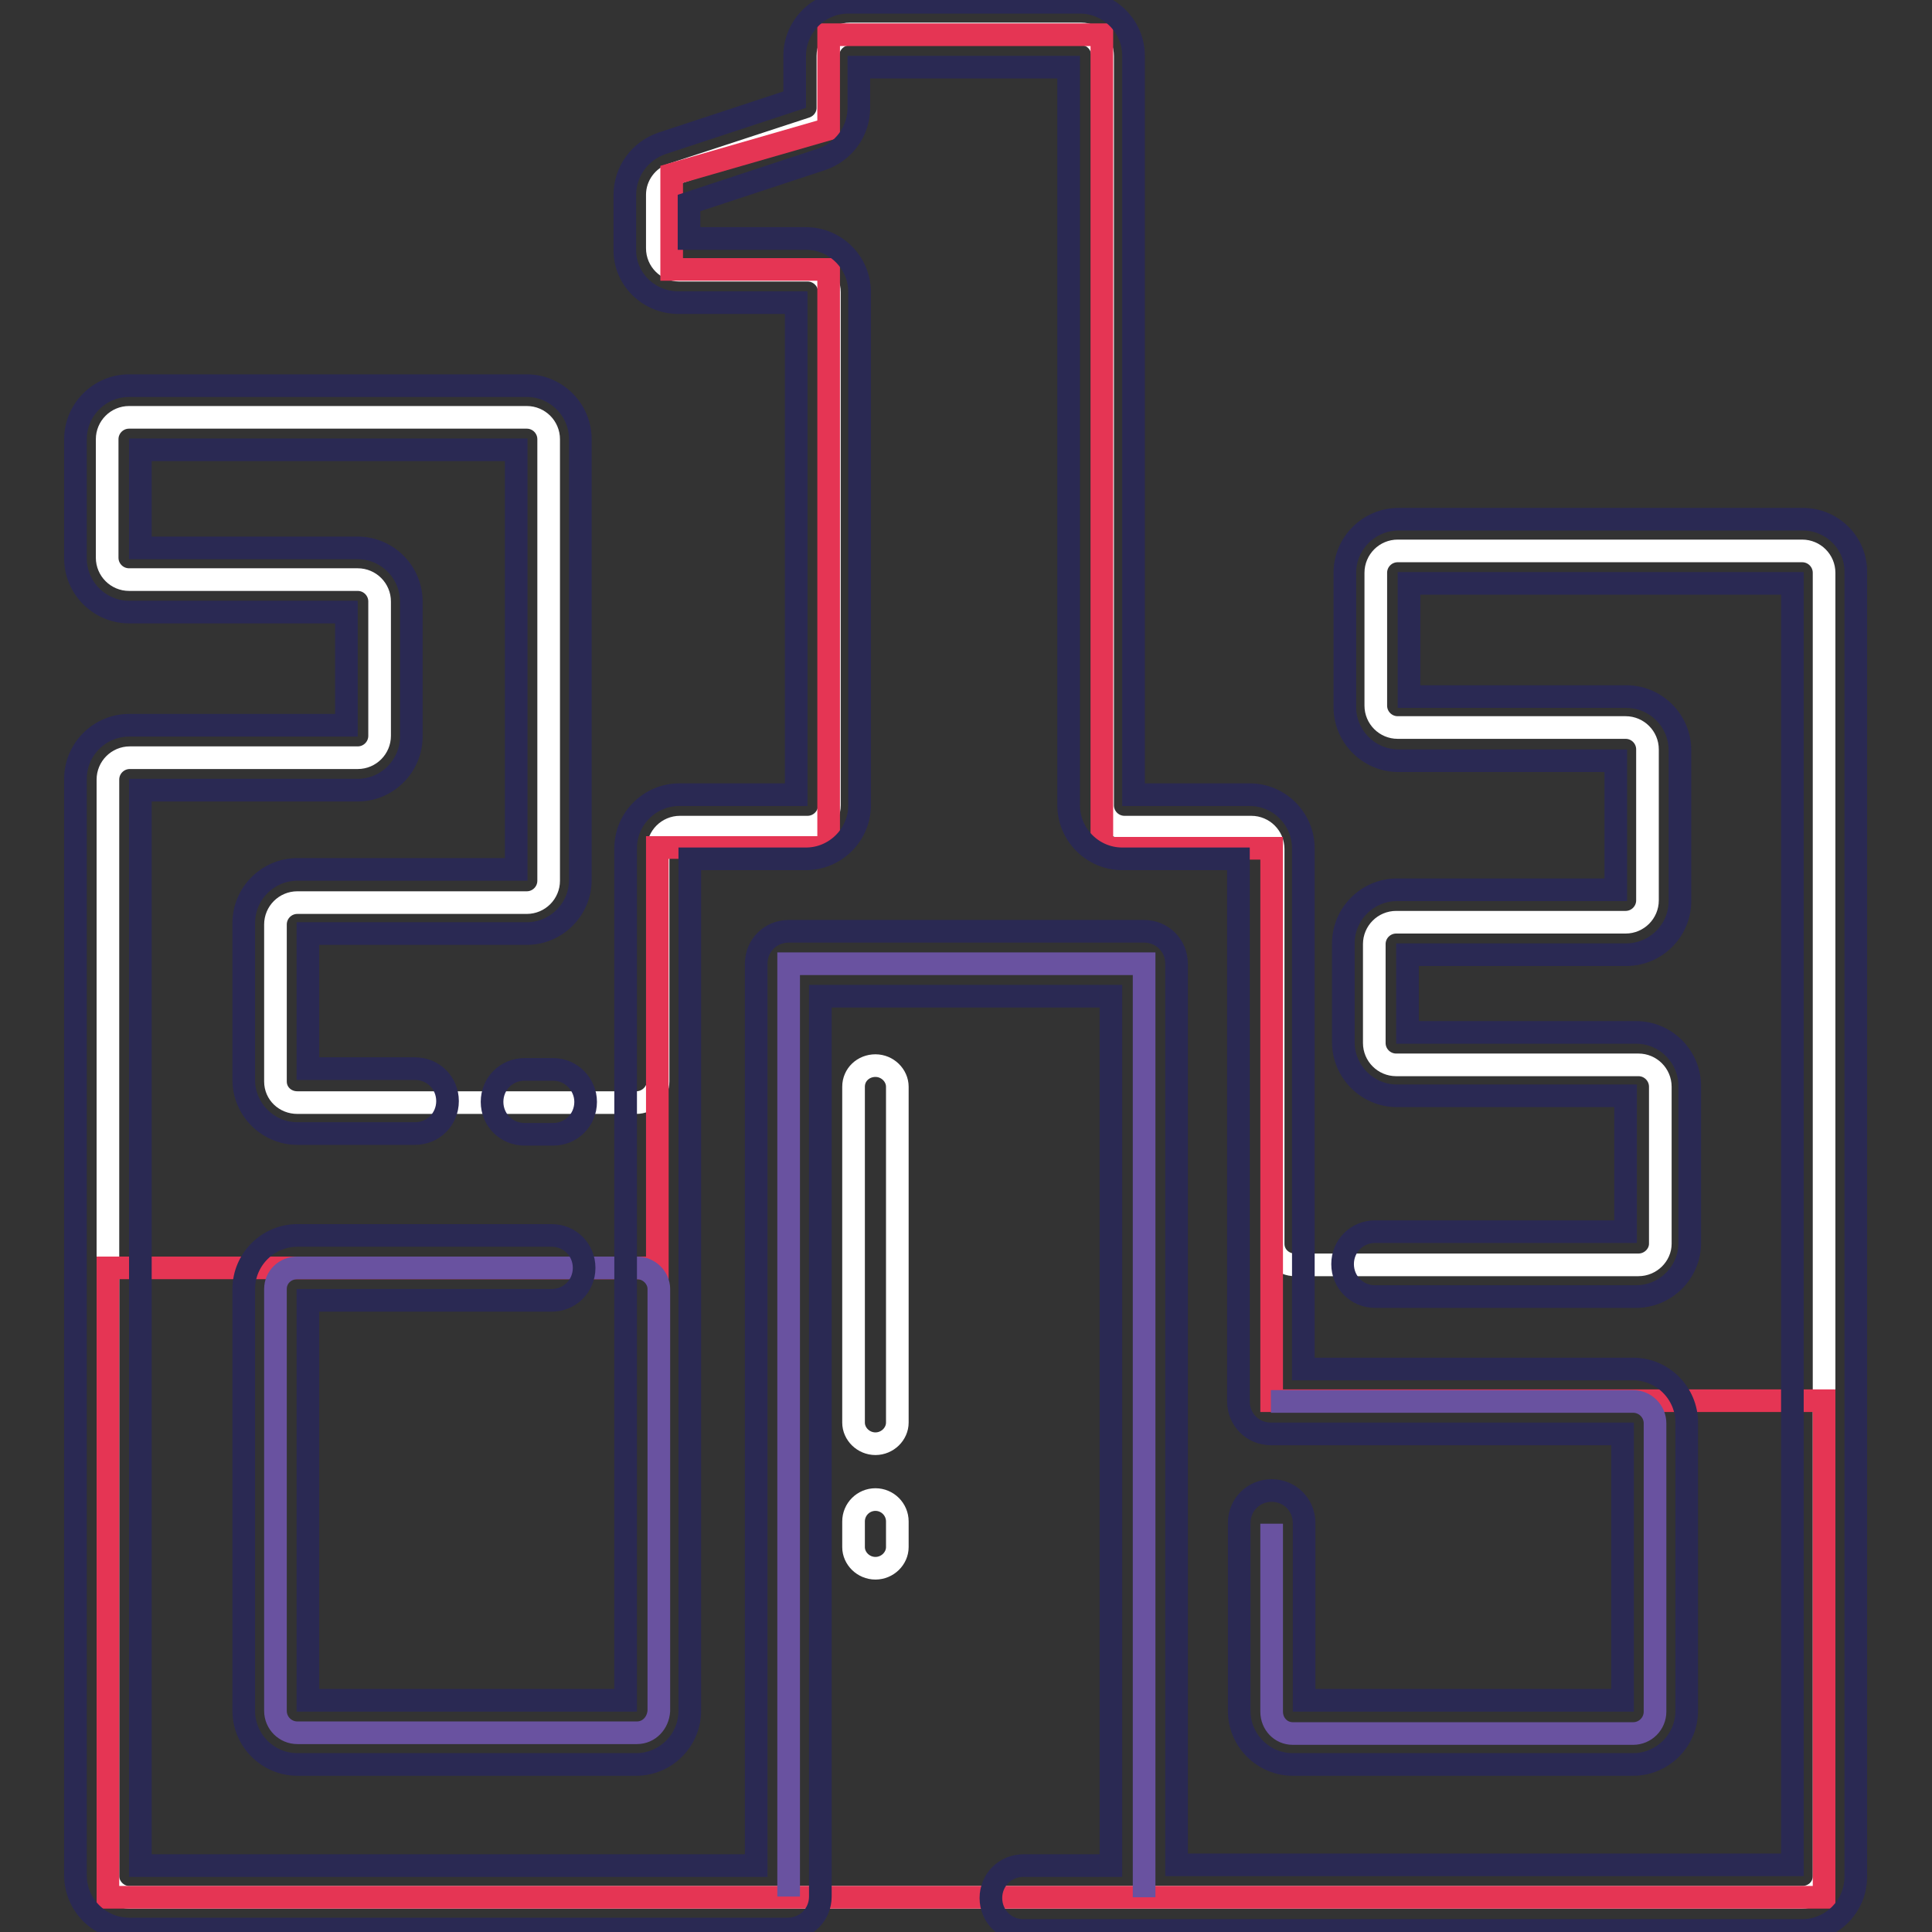 <?xml version="1.0" encoding="utf-8"?>
<!-- Svg Vector Icons : http://www.onlinewebfonts.com/icon -->
<!DOCTYPE svg PUBLIC "-//W3C//DTD SVG 1.1//EN" "http://www.w3.org/Graphics/SVG/1.1/DTD/svg11.dtd">
<svg version="1.1" xmlns="http://www.w3.org/2000/svg" xmlns:xlink="http://www.w3.org/1999/xlink" x="0px" y="0px" viewBox="0 0 256 256" enable-background="new 0 0 256 256" xml:space="preserve">
<rect x="0" y="0" width="256" height="256" fill="#333333" stroke="none"/>
<g> <path stroke-width="3" fill-opacity="0" stroke="#ffffff"  d="M14.3,248.6V103.3c0-1.6,1.3-2.9,2.9-2.9h30.2c1.6,0,2.9-1.3,2.9-2.9V79.7c0-1.6-1.3-2.9-2.9-2.9H17.1 c-1.6,0-2.9-1.3-2.9-2.9V58.2c0-1.6,1.3-2.9,2.9-2.9h52.7c1.6,0,2.9,1.3,2.9,2.9v58.5c0,1.6-1.3,2.9-2.9,2.9H39.4 c-1.6,0-2.9,1.3-2.9,2.9v20.8c0,1.6,1.3,2.8,2.9,2.8h44.9c1.6,0,2.9-1.3,2.9-2.8v-30.8c0-1.6,1.3-2.9,2.9-2.9h16.9 c1.6,0,2.9-1.3,2.9-2.9v-68c0-1.6-1.3-2.9-2.9-2.9h-17c-1.6,0-2.9-1.3-2.9-2.9v-7.1c0-1.2,0.8-2.3,2-2.7l18.6-6.1 c1.2-0.4,2-1.5,2-2.7V7.4c0-1.6,1.3-2.9,2.9-2.9h30.7c1.6,0,2.8,1.3,2.8,2.9v99.3c0,1.6,1.3,2.9,2.9,2.9h16.8 c1.6,0,2.9,1.3,2.9,2.9v52.3c0,1.6,1.3,2.8,2.9,2.8h45.5c1.6,0,2.9-1.3,2.9-2.8v-20.8c0-1.6-1.3-2.9-2.9-2.9H185 c-1.6,0-2.9-1.3-2.9-2.9v-13.1c0-1.6,1.3-2.9,2.9-2.9h30.4c1.6,0,2.9-1.3,2.9-2.9v-20c0-1.6-1.3-2.9-2.9-2.9h-30.2 c-1.6,0-2.9-1.3-2.9-2.9V75.9c0-1.6,1.3-2.9,2.9-2.9h53.6c1.6,0,2.9,1.3,2.9,2.9v172.7c0,1.6-1.3,2.8-2.9,2.8H17.1 C15.6,251.4,14.3,250.1,14.3,248.6z"/> <path stroke-width="3" fill-opacity="0" stroke="#e53554"  d="M168.5,185.6v-73.2H146V4.6h-36.2v12.5L89,23.1v12.6h20.8v76.6H87.1V168H14.3v83.4h227.4v-65.8H168.5z"/> <path stroke-width="3" fill-opacity="0" stroke="#6952a0"  d="M104.5,251.3V127.7h47.1v123.7 M84.4,229.6h-45c-1.6,0-2.9-1.3-2.9-2.9v-55.9c0-1.6,1.3-2.8,2.9-2.8h45 c1.6,0,2.9,1.3,2.9,2.8v55.9C87.2,228.3,86,229.6,84.4,229.6z M168.4,185.7h48c1.6,0,2.9,1.3,2.9,2.9v38.2c0,1.6-1.3,2.9-2.9,2.9 h-45.1c-1.6,0-2.8-1.3-2.8-2.9v-24.9"/> <path stroke-width="3" fill-opacity="0" stroke="#ffffff"  d="M116,191.3c-1.6,0-2.9-1.3-2.9-2.8V144c0-1.6,1.3-2.8,2.9-2.8c1.6,0,2.9,1.3,2.9,2.8v44.5 C118.9,190,117.6,191.3,116,191.3z M116,207.8c-1.6,0-2.9-1.3-2.9-2.8v-3.4c0-1.6,1.3-2.9,2.9-2.9c1.6,0,2.9,1.3,2.9,2.9v3.4 C118.9,206.5,117.6,207.8,116,207.8z"/> <path stroke-width="3" fill-opacity="0" stroke="#2a2953"  d="M73.3,141.7h-3.8c-2.4,0-4.3,1.9-4.3,4.3c0,2.4,1.9,4.3,4.3,4.3h3.8c2.4,0,4.3-1.9,4.3-4.3 C77.6,143.7,75.7,141.7,73.3,141.7z"/> <path stroke-width="3" fill-opacity="0" stroke="#2a2953"  d="M238.9,68.8h-53.6c-3.9,0-7.1,3.2-7.1,7.1v17.8c0,3.9,3.2,7.1,7.1,7.1h28.8v17.1h-29 c-3.9,0-7.1,3.2-7.1,7.1v13.1c0,3.9,3.2,7.1,7.1,7.1h30.3v18h-33.2c-2.4,0-4.3,1.9-4.3,4.3s1.9,4.3,4.3,4.3h34.6 c3.9,0,7.1-3.2,7.1-7.1v-20.8c0-3.9-3.2-7.1-7.1-7.1h-30.3v-10.3h29c3.9,0,7.1-3.2,7.1-7.1v-20c0-3.9-3.2-7.1-7.1-7.1h-28.8v-15 h50.8v169.8h-81.6V127.7c0-2.4-1.9-4.3-4.3-4.3h-47.1c-2.4,0-4.3,1.9-4.3,4.3v119.5H18.6V104.7h28.8c3.9,0,7.1-3.2,7.1-7.1V79.7 c0-3.9-3.2-7.1-7.1-7.1H18.6v-13h49.8v55.6h-29c-3.9,0-7.1,3.2-7.1,7.1v20.8c0,3.9,3.2,7.1,7.1,7.1H55c2.4,0,4.3-1.9,4.3-4.3 c0-2.4-1.9-4.3-4.3-4.3H40.8v-17.9h29c3.9,0,7.1-3.2,7.1-7.1V58.2c0-3.9-3.2-7.1-7.1-7.1H17.1c-3.9,0-7.1,3.2-7.1,7.1V74 c0,3.9,3.2,7.1,7.1,7.1h28.8v15H17.1c-3.9,0-7.1,3.2-7.1,7.1v145.3c0,3.9,3.2,7.1,7.1,7.1h87.3c2.4,0,4.3-1.9,4.3-4.3c0,0,0,0,0,0 s0,0,0,0V132h38.5v115.2h-11.6c-2.4,0-4.3,1.9-4.3,4.3c0,2.4,1.9,4.3,4.3,4.3h103.2c3.9,0,7.1-3.2,7.1-7.1V75.9 C246,72,242.8,68.8,238.9,68.8z"/> <path stroke-width="3" fill-opacity="0" stroke="#2a2953"  d="M89.9,40.1h15.6v65.2H90c-3.9,0-7.1,3.2-7.1,7.1v112.9H40.8v-53h32.3c2.4,0,4.3-1.9,4.3-4.3 c0-2.4-1.9-4.3-4.3-4.3H39.4c-3.9,0-7.1,3.2-7.1,7.1v55.9c0,3.9,3.2,7.1,7.1,7.1h44.9c3.9,0,7.1-3.2,7.1-7.1V113.8h15.4 c3.9,0,7.1-3.2,7.1-7.1v-68c0-3.9-3.2-7.1-7.1-7.1H91.3v-4.7l17.6-5.8c2.9-1,4.9-3.7,4.9-6.8V8.9h27.8v97.8c0,3.9,3.2,7.1,7.1,7.1 h15.4v71.9c0,2.4,1.9,4.3,4.3,4.3H215v35.3h-42.2v-23.5c0-2.4-1.9-4.3-4.3-4.3c-2.4,0-4.3,1.9-4.3,4.3v24.9c0,3.9,3.2,7.1,7.1,7.1 h45.1c3.9,0,7.1-3.2,7.1-7.1v-38.2c0-3.9-3.2-7.1-7.1-7.1h-43.7v-69c0-3.9-3.2-7.1-7.1-7.1h-15.4V7.4c0-3.9-3.2-7.1-7.1-7.1h-30.7 c-3.9,0-7.1,3.2-7.1,7.1v5.8l-17.6,5.8c-2.9,1-4.9,3.7-4.9,6.8V33C82.7,36.9,85.9,40.1,89.9,40.1z"/></g>
</svg>
